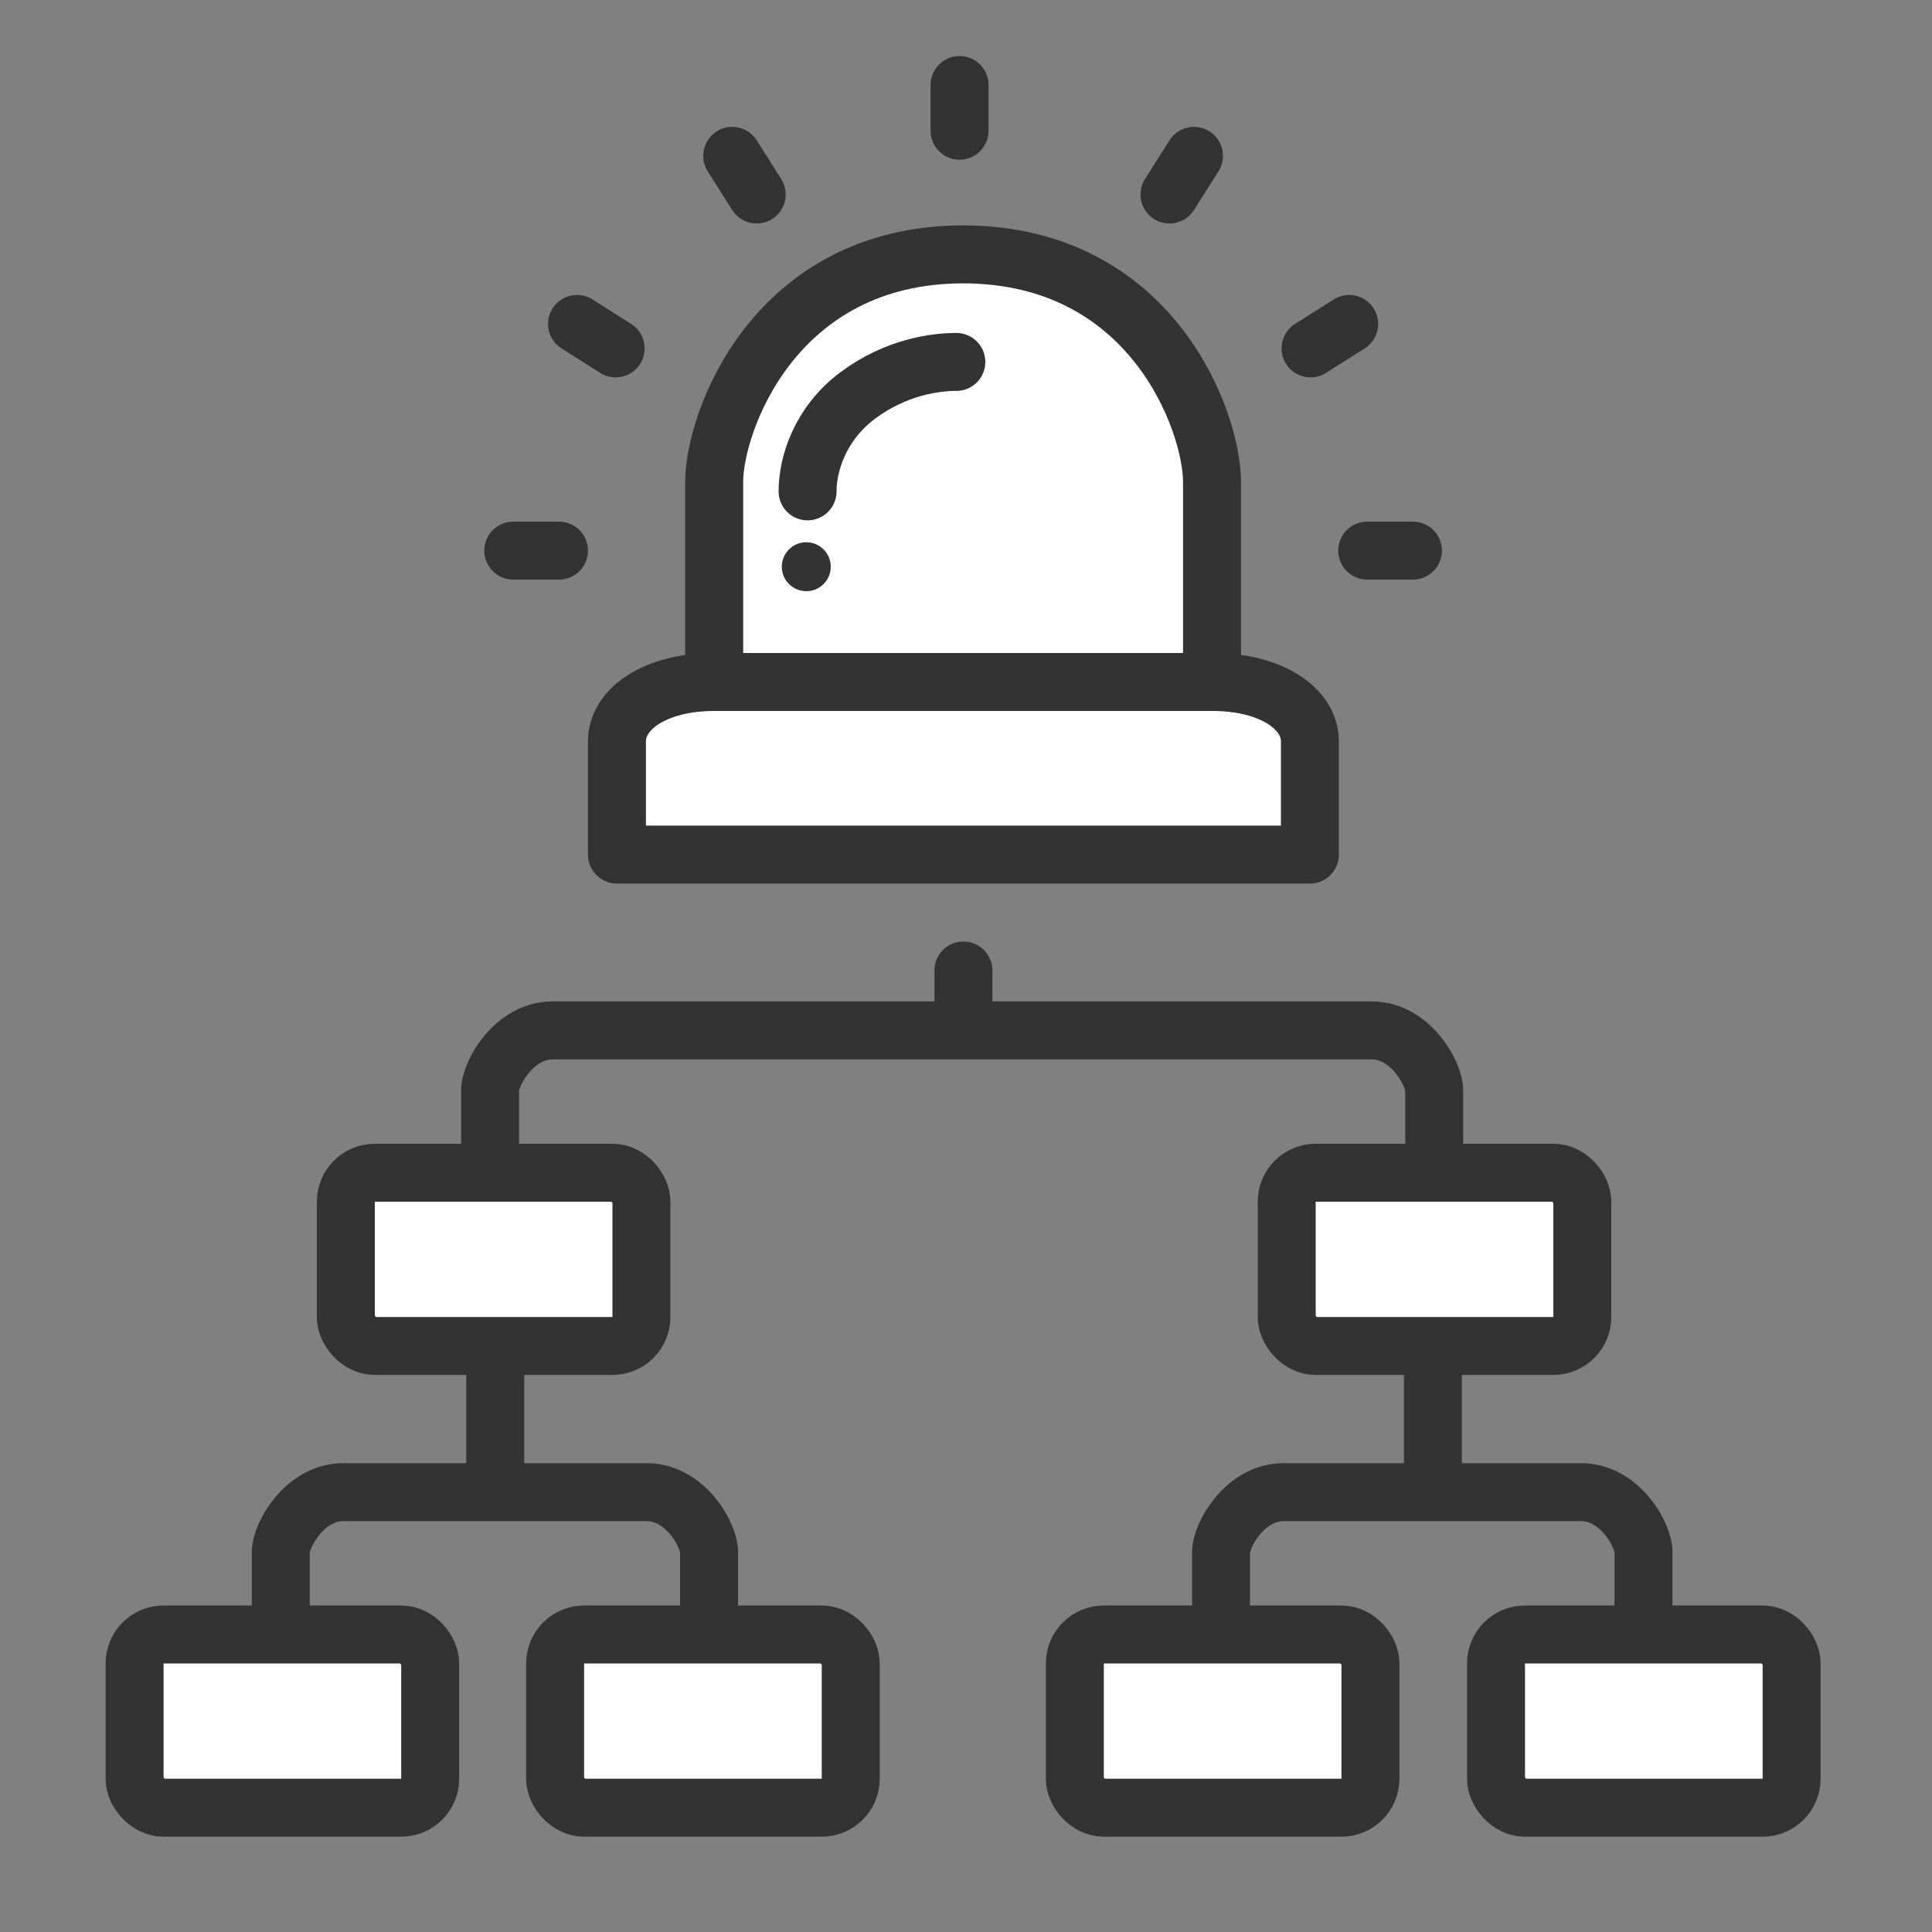 <svg xmlns="http://www.w3.org/2000/svg" id="Layer_1" viewBox="0 0 300 300"><rect x="0" y="0" width="300" height="300" fill="#808080" stroke="none"/><defs><style>      .st0, .st1, .st2, .st3 {        stroke-linecap: round;        stroke-width: 9px;      }      .st0, .st2 {        fill: none;      }      .st0, .st3 {        stroke: #333;        stroke-linejoin: round;      }      .st1 {        fill: #333;      }      .st1, .st2 {        stroke: #333;        stroke-miterlimit: 10;      }      .st3 {        fill: #fff;      }      .st4 {        opacity: 0;      }      .st5 {        fill: #333;      }    </style></defs><g class="st4"><path class="st1" d="M195.2,112.9h-77.3c-9.2,0-15.1,4.2-15.1,9.2v17.6h107.6v-17.6c0-5-5.9-9.2-15.1-9.2Z"></path><line class="st1" x1="156.6" y1="157.7" x2="156.6" y2="164.8"></line><g><line class="st1" x1="156" y1="20.2" x2="156" y2="27.3"></line><line class="st1" x1="93.8" y1="92.5" x2="86.7" y2="92.5"></line><line class="st1" x1="102.6" y1="61.1" x2="96.6" y2="57.3"></line><line class="st1" x1="124.5" y1="37.2" x2="120.7" y2="31.2"></line><line class="st1" x1="219.3" y1="92.5" x2="226.4" y2="92.5"></line><line class="st1" x1="210.5" y1="61.1" x2="216.5" y2="57.3"></line><line class="st1" x1="188.6" y1="37.2" x2="192.4" y2="31.2"></line></g><g><path class="st1" d="M156.6,46.5c-29.4,0-38.7,26.1-38.7,35.3v31.1h77.3v-31.1c0-9.2-9.2-35.3-38.7-35.3Z"></path><path class="st1" d="M132.4,83.3c0-4.2,1.9-10.5,7.8-14.9s12-5.2,15.3-5.2"></path><circle class="st1" cx="132.2" cy="95" r="3.8"></circle></g><g><line class="st1" x1="83.9" y1="219.9" x2="83.9" y2="238"></line><line class="st1" x1="229.5" y1="219.9" x2="229.5" y2="238"></line><rect class="st1" x="60.7" y="189.1" width="45.9" height="26.9" rx="4.5" ry="4.5"></rect><rect class="st1" x="206.8" y="189.1" width="45.9" height="26.9" rx="4.5" ry="4.5"></rect><rect class="st1" x="93.2" y="260.8" width="45.9" height="26.9" rx="4.5" ry="4.5"></rect><rect class="st1" x="239.3" y="260.8" width="45.9" height="26.9" rx="4.5" ry="4.5"></rect><rect class="st1" x="27.9" y="260.8" width="45.9" height="26.9" rx="4.5" ry="4.5"></rect><rect class="st1" x="173.9" y="260.8" width="45.9" height="26.9" rx="4.5" ry="4.5"></rect><path class="st2" d="M229.7,188.3v-12c0-2.6-3.7-9.3-9.7-9.3s-62.4,0-62.4,0h-2.4s-56.4,0-62.4,0-9.7,6.7-9.7,9.3v12"></path><path class="st2" d="M262.2,260s0-9.3,0-12-3.7-9.3-9.7-9.3-22.4,0-22.4,0h-1.4s-16.4,0-22.4,0-9.7,6.7-9.7,9.3v12"></path><path class="st2" d="M117.1,260s0-9.3,0-12-3.7-9.3-9.7-9.3-22.4,0-22.4,0h-2.3s-16.4,0-22.4,0-9.7,6.7-9.7,9.3v12"></path></g></g><g><path class="st3" d="M188.2,105.9h-77.3c-9.2,0-15.1,4.2-15.1,9.2v17.6h107.6v-17.6c0-5-5.9-9.2-15.1-9.2Z"></path><line class="st0" x1="149.6" y1="150.7" x2="149.6" y2="157.8"></line><g><line class="st0" x1="149" y1="13.2" x2="149" y2="20.3"></line><line class="st0" x1="86.8" y1="85.5" x2="79.7" y2="85.5"></line><line class="st0" x1="95.6" y1="54.1" x2="89.6" y2="50.3"></line><line class="st0" x1="117.5" y1="30.2" x2="113.7" y2="24.2"></line><line class="st0" x1="212.3" y1="85.5" x2="219.4" y2="85.5"></line><line class="st0" x1="203.5" y1="54.1" x2="209.5" y2="50.3"></line><line class="st0" x1="181.6" y1="30.2" x2="185.4" y2="24.2"></line></g><g><path class="st3" d="M149.6,39.5c-29.4,0-38.7,26.1-38.7,35.3v31.1h77.3v-31.1c0-9.2-9.2-35.3-38.7-35.3Z"></path><path class="st0" d="M125.4,76.3c0-4.2,1.9-10.5,7.8-14.9s12-5.2,15.3-5.2"></path><circle class="st5" cx="125.2" cy="88" r="3.8"></circle></g><g><line class="st0" x1="76.9" y1="212.9" x2="76.9" y2="231"></line><line class="st0" x1="222.5" y1="212.9" x2="222.5" y2="231"></line><rect class="st3" x="53.7" y="182.1" width="45.9" height="26.9" rx="4.5" ry="4.5"></rect><rect class="st3" x="199.8" y="182.1" width="45.9" height="26.9" rx="4.5" ry="4.5"></rect><rect class="st3" x="86.2" y="253.8" width="45.9" height="26.9" rx="4.5" ry="4.5"></rect><rect class="st3" x="232.3" y="253.8" width="45.9" height="26.9" rx="4.5" ry="4.5"></rect><rect class="st3" x="20.9" y="253.8" width="45.9" height="26.9" rx="4.5" ry="4.5"></rect><rect class="st3" x="166.9" y="253.8" width="45.9" height="26.9" rx="4.5" ry="4.5"></rect><path class="st0" d="M222.7,181.3v-12c0-2.6-3.7-9.3-9.7-9.3s-62.4,0-62.4,0h-2.4s-56.4,0-62.4,0-9.7,6.7-9.7,9.3v12"></path><path class="st0" d="M255.2,253s0-9.3,0-12-3.7-9.3-9.7-9.3-22.4,0-22.4,0h-1.4s-16.4,0-22.4,0-9.7,6.7-9.7,9.3v12"></path><path class="st0" d="M110.1,253s0-9.3,0-12-3.7-9.3-9.7-9.3-22.4,0-22.4,0h-2.3s-16.4,0-22.4,0-9.7,6.7-9.7,9.3v12"></path></g></g></svg>